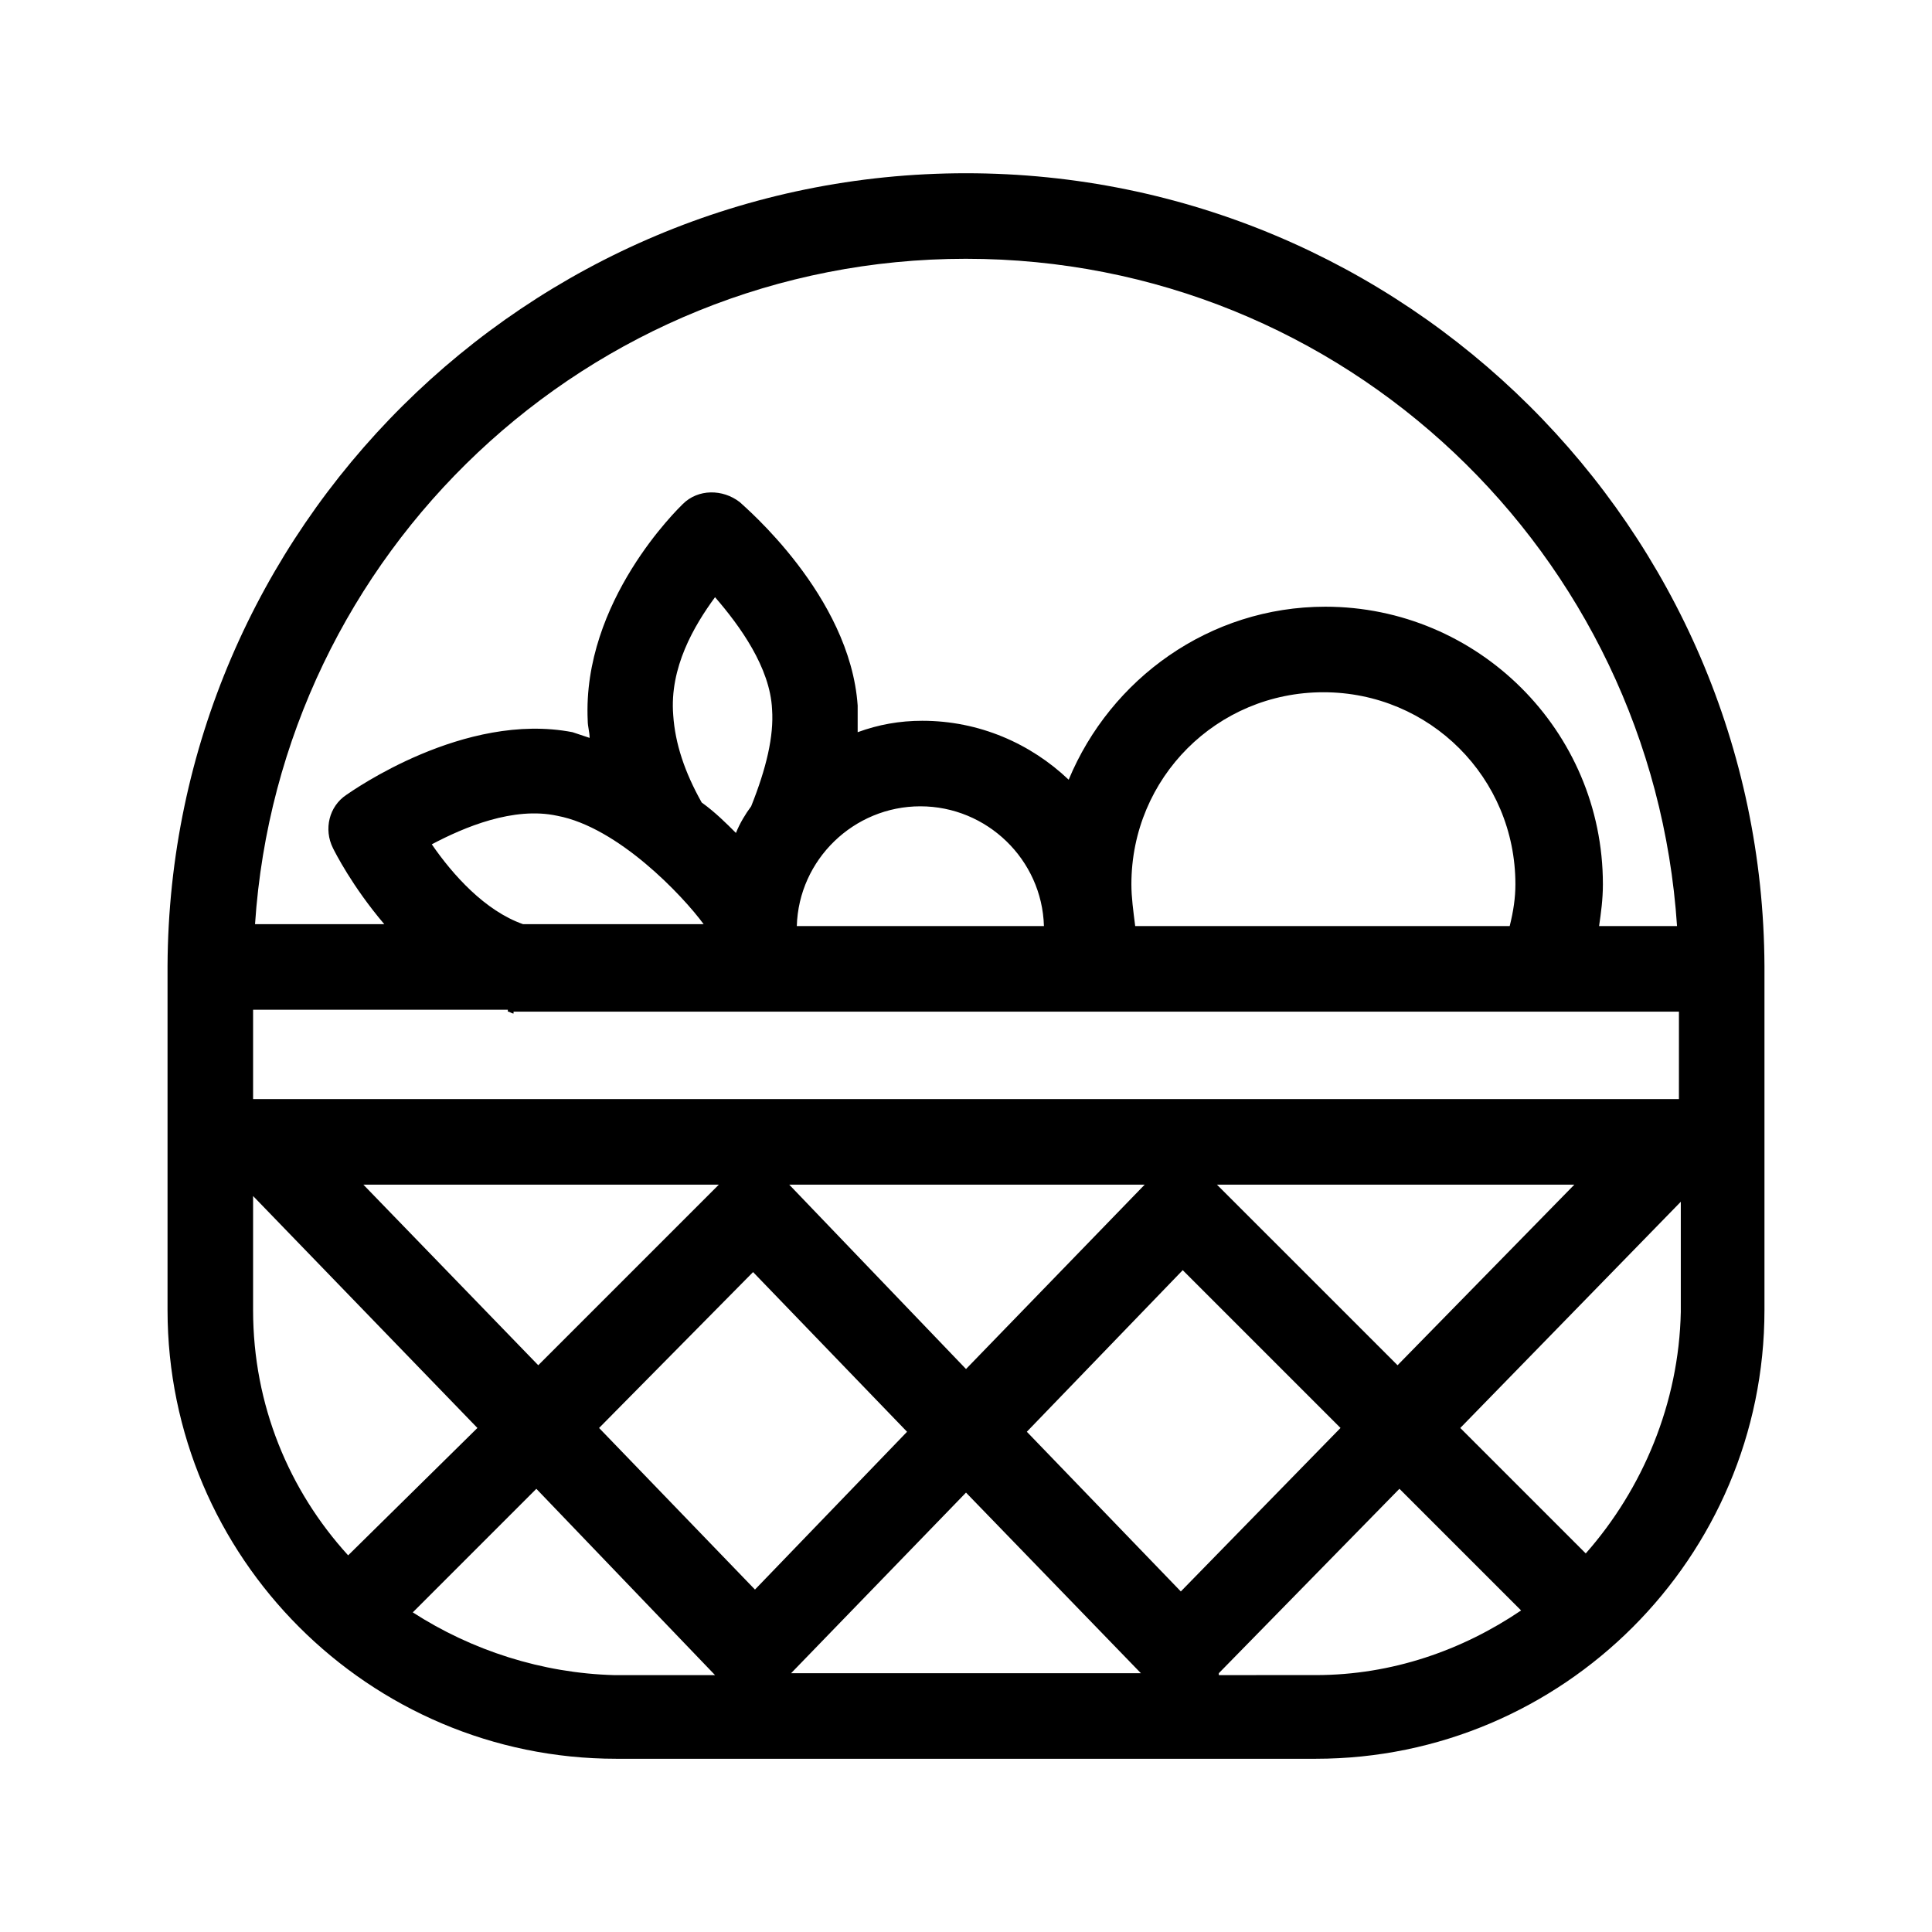 <?xml version="1.0" encoding="UTF-8"?>
<!-- Uploaded to: SVG Repo, www.svgrepo.com, Generator: SVG Repo Mixer Tools -->
<svg fill="#000000" width="800px" height="800px" version="1.1" viewBox="144 144 512 512" xmlns="http://www.w3.org/2000/svg">
 <path d="m611.6 400c-0.504-115.88-95.219-210.09-211.6-210.09-116.38 0-211.1 94.211-211.6 210.09v0.504 90.688c0 65.496 53.402 118.9 118.9 118.9h185.4c65.496 0 118.9-53.402 118.9-118.9v-91.191 0zm-353.17-32.246c8.566-4.535 21.664-10.078 33.25-7.559 16.121 3.023 33.25 21.16 38.793 28.719h-47.863c-10.074-3.527-18.641-13.098-24.18-21.16zm63.98-34.258c-1.008-12.594 5.543-23.68 11.082-31.234 6.551 7.559 14.609 18.641 15.113 29.727 0.504 7.055-1.512 15.617-5.543 25.695-1.512 2.016-3.023 4.535-4.031 7.055-2.519-2.519-5.543-5.543-9.07-8.062-4.527-8.066-7.047-15.621-7.551-23.18zm121.42 44.84c0-28.215 22.672-50.883 50.883-50.883 28.215 0 50.883 22.672 50.883 50.883 0 3.527-0.504 7.055-1.512 11.082h-99.246c-0.504-4.031-1.008-7.555-1.008-11.082zm-88.668 11.082c0.504-17.633 15.113-31.738 32.746-31.738s32.242 14.105 32.746 31.738zm-76.578 22.672c0.504 0 1.008 0.504 1.512 0.504v-0.504h308.84l-0.004 23.176h-377.86v-23.68h67.512zm74.562 45.848h94.211l-47.355 48.867zm-18.641 0-47.863 47.863-46.352-47.863zm9.066 23.176 40.809 42.32-40.305 41.816-41.312-42.824zm56.43 58.441 46.352 47.863-92.703-0.004zm56.93 26.195-40.809-42.32 41.312-42.824 41.816 41.816zm9.57-107.81h94.719l-46.855 47.863zm-66.5-245.36c100.26 0 181.88 78.09 188.43 176.84h-20.656c0.504-3.527 1.008-7.055 1.008-11.082 0-40.809-33.25-73.555-73.555-73.555-30.73 0-56.93 19.145-68.016 45.848-10.078-9.574-23.68-15.617-38.793-15.617-6.047 0-11.586 1.008-17.129 3.023v-7.055c-2.016-29.223-30.23-52.898-31.234-53.906-4.535-3.527-11.082-3.527-15.113 0.504-1.008 1.008-26.703 25.695-25.191 57.434 0 1.512 0.504 3.023 0.504 4.535-1.512-0.504-3.023-1.008-4.535-1.512-28.719-5.543-58.441 15.617-59.953 16.625-4.535 3.023-6.047 9.07-3.527 14.105 0.504 1.008 5.039 10.078 13.602 20.152h-34.258c6.547-98.246 88.164-176.34 188.42-176.34zm-188.93 278.61v-30.23l59.449 61.465-34.258 33.758c-15.621-17.129-25.191-39.801-25.191-64.992zm42.32 80.105 32.746-32.746 47.359 49.375h-26.703c-19.145-0.508-37.785-6.551-53.402-16.629zm213.61 16.121 47.863-48.871 32.242 32.242c-15.617 10.578-34.258 17.129-54.41 17.129l-25.695 0.004zm97.238-31.738-33.25-33.25 58.441-59.953v29.223c-0.508 24.18-10.078 46.852-25.191 63.98z"/>
</svg>